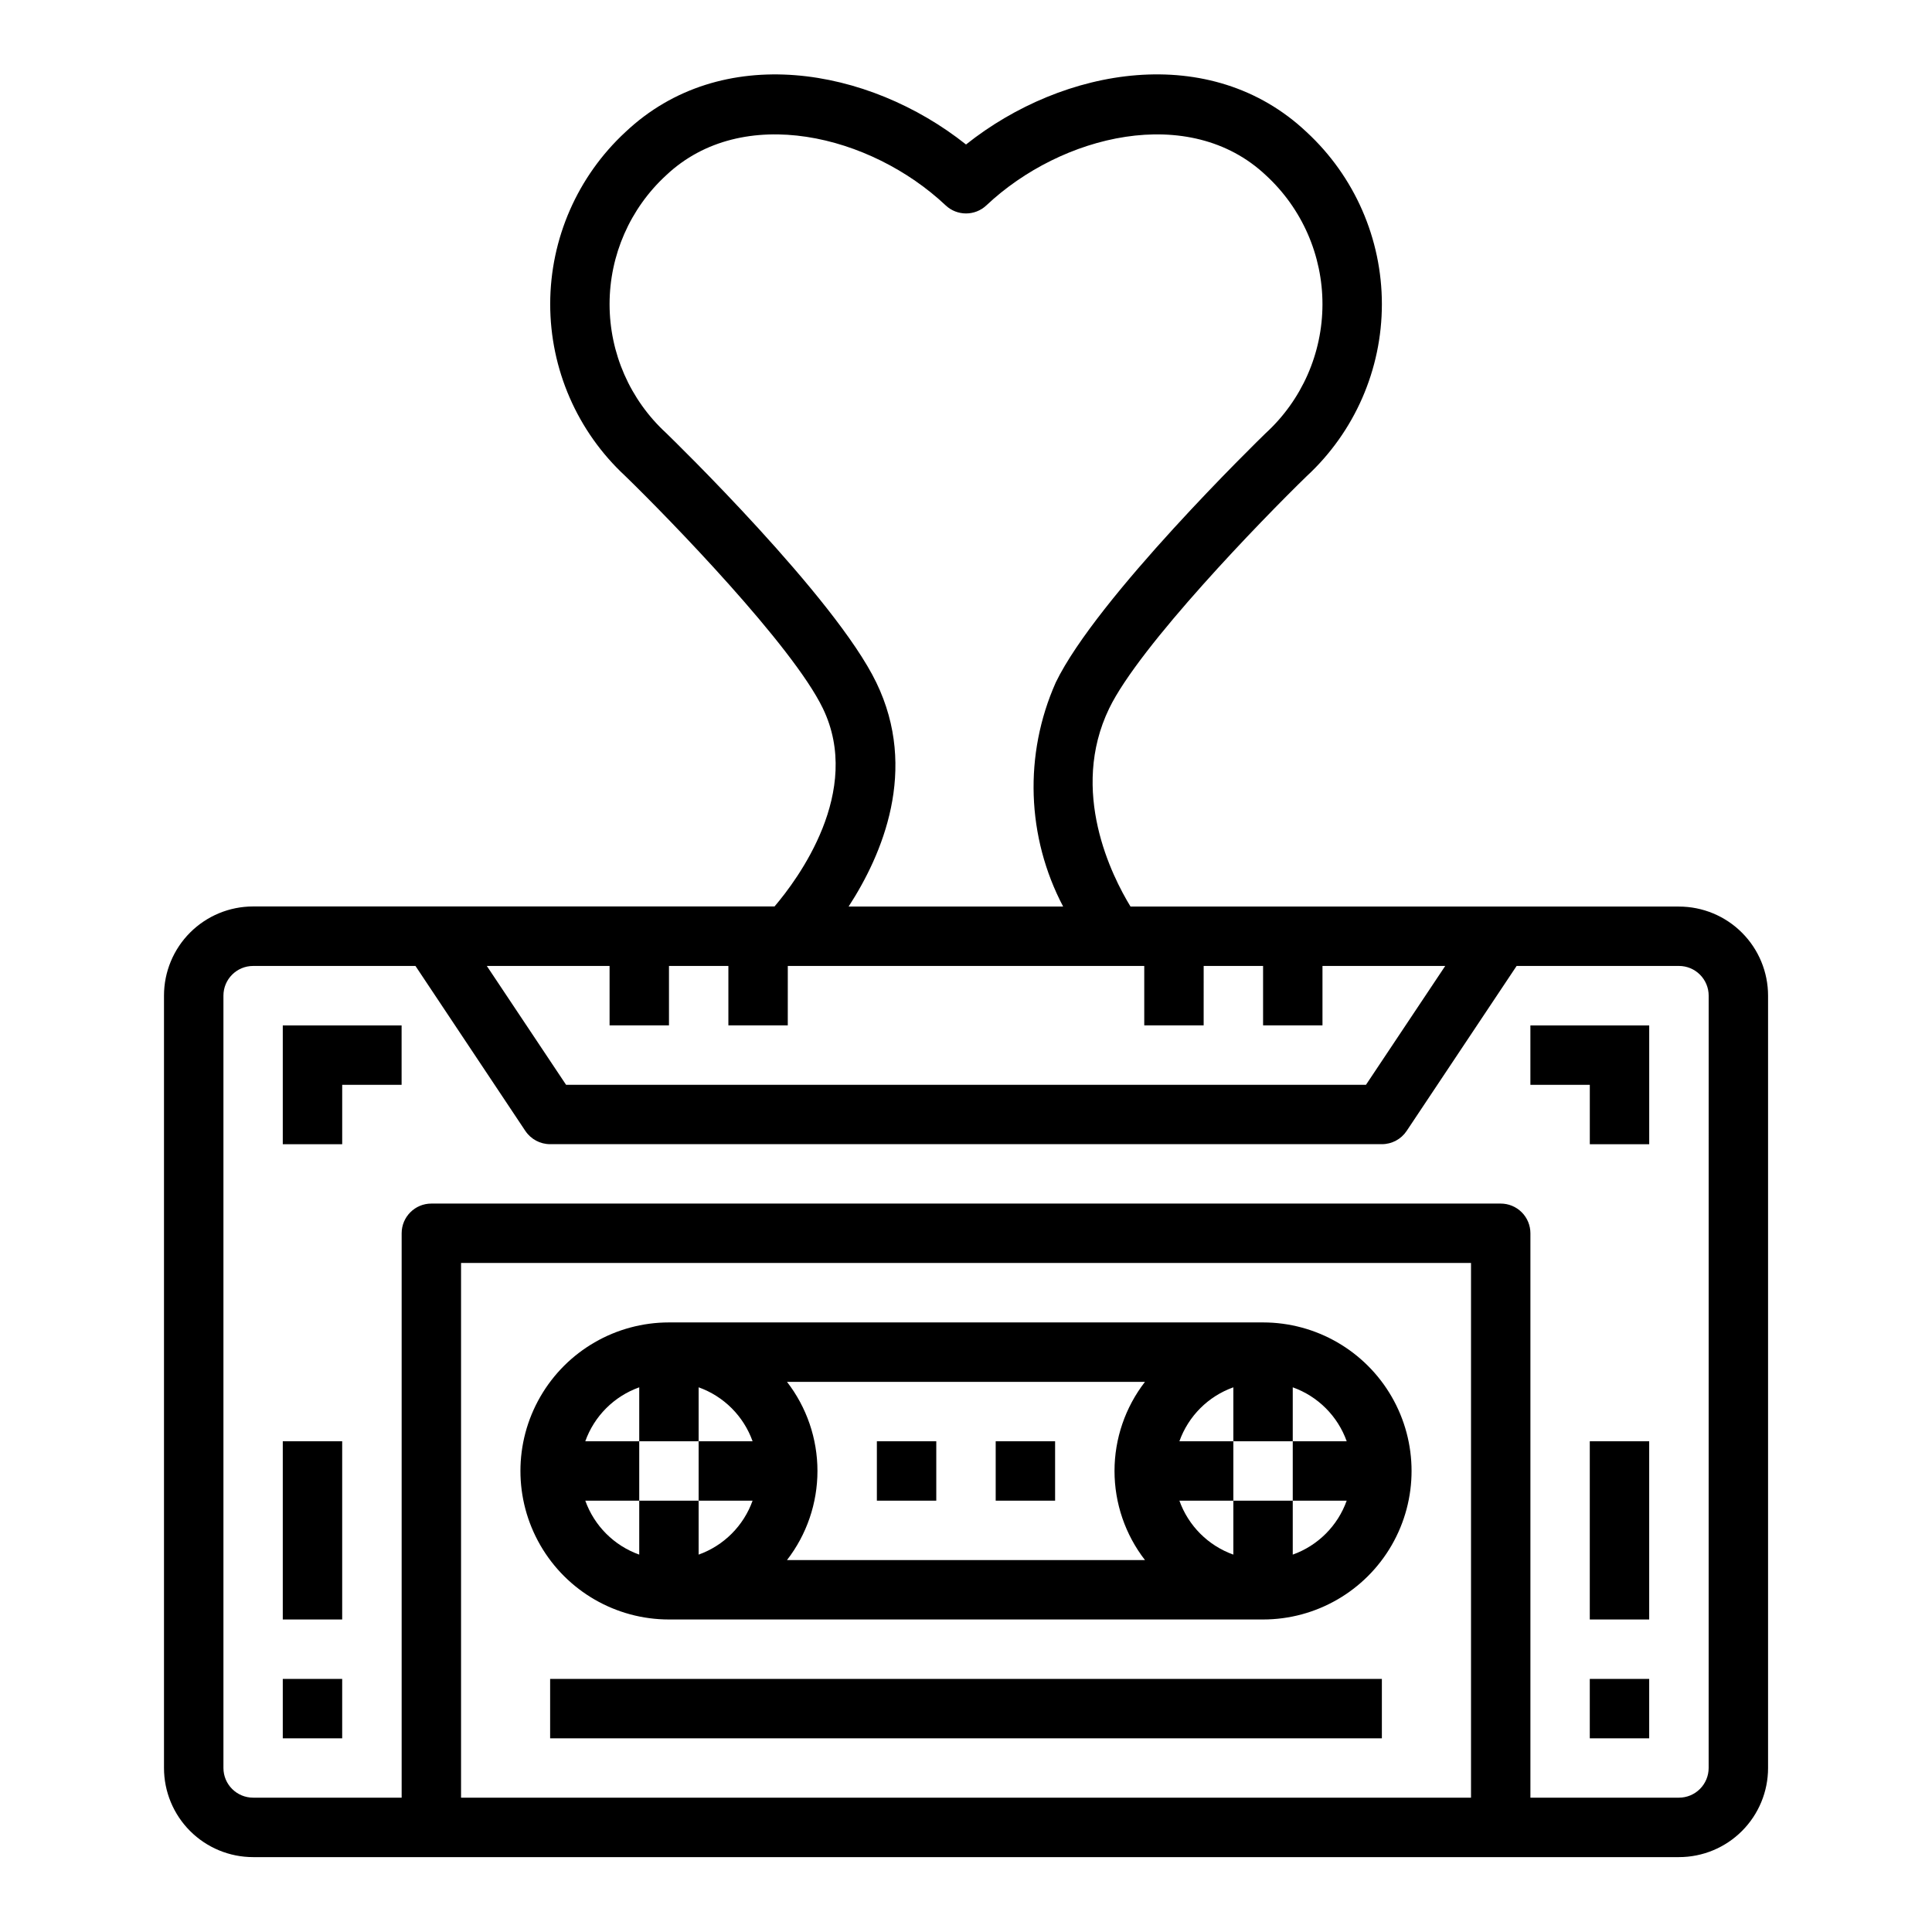 <?xml version="1.0" encoding="UTF-8"?>
<!-- Uploaded to: ICON Repo, www.iconrepo.com, Generator: ICON Repo Mixer Tools -->
<svg fill="#000000" width="800px" height="800px" version="1.1" viewBox="144 144 512 512" xmlns="http://www.w3.org/2000/svg">
 <g>
  <path d="m588.93 384.25h-145.33c-4.938-8.086-16.27-30.559-5.652-52.516 8.023-16.578 40.547-50.09 52.316-61.52 12.719-11.758 19.949-28.289 19.949-45.609s-7.231-33.852-19.949-45.609c-25.457-24.004-64.383-17.297-90.258 3.297-25.91-20.586-64.836-27.293-90.262-3.297-12.691 11.742-19.914 28.246-19.934 45.535-0.016 17.293 7.176 33.809 19.848 45.574 11.855 11.508 44.383 45.02 52.402 61.598 10.676 22.043-6.644 45.297-12.801 52.516h-138.18c-6.266 0-12.27 2.488-16.699 6.918-4.43 4.43-6.918 10.434-6.918 16.699v204.7c0 6.262 2.488 12.27 6.918 16.699 4.43 4.43 10.434 6.918 16.699 6.918h377.86c6.266 0 12.273-2.488 16.699-6.918 4.43-4.43 6.918-10.438 6.918-16.699v-204.67c0-6.266-2.488-12.27-6.918-16.699-4.426-4.43-10.434-6.918-16.699-6.918zm-268.39-125.49c-9.559-8.785-14.996-21.172-14.996-34.156 0-12.98 5.438-25.371 14.996-34.156 20.27-19.113 54.223-10.715 74.066 7.973 3.031 2.859 7.769 2.859 10.801 0 19.852-18.711 53.805-27.07 74.066-7.973 9.574 8.797 15.012 21.211 14.996 34.211-0.016 13-5.488 25.398-15.082 34.172-1.82 1.77-44.746 43.578-55.609 66.047h0.004c-8.473 19.047-7.746 40.926 1.965 59.371h-56.859c8.91-13.715 18.562-36.211 7.344-59.371-10.859-22.496-53.789-64.273-55.691-66.117zm-14.996 141.23v15.742h15.742v-15.742h15.742v15.742h15.742l0.004-15.742h94.465v15.742h15.742l0.004-15.742h15.742v15.742h15.742v-15.742h32.527l-20.996 31.488h-211.99l-20.996-31.488zm228.29 220.41h-267.65v-141.7h267.65zm62.977-7.871c0 2.09-0.832 4.09-2.309 5.566-1.477 1.477-3.477 2.305-5.566 2.305h-39.359v-149.57c0-2.09-0.828-4.09-2.305-5.566-1.477-1.477-3.481-2.305-5.566-2.305h-283.39c-4.348 0-7.871 3.523-7.871 7.871v149.57h-39.359c-4.348 0-7.871-3.523-7.871-7.871v-204.67c0-4.348 3.523-7.871 7.871-7.871h43.02l29.125 43.73 0.004-0.004c1.465 2.195 3.93 3.512 6.57 3.504h220.42c2.633 0 5.09-1.312 6.551-3.504l29.148-43.727h43.02c2.09 0 4.09 0.828 5.566 2.305 1.477 1.477 2.309 3.477 2.309 5.566z"/>
  <path d="m321.28 573.18h157.44c14.062 0 27.055-7.504 34.086-19.68 7.031-12.18 7.031-27.184 0-39.359-7.031-12.18-20.023-19.684-34.086-19.684h-157.44c-14.062 0-27.055 7.504-34.086 19.684-7.031 12.176-7.031 27.18 0 39.359 7.031 12.176 20.023 19.68 34.086 19.68zm149.57-61.527v14.293h15.742v-14.293c6.668 2.379 11.914 7.629 14.297 14.293h-14.297v15.742h14.297v0.004c-2.383 6.668-7.629 11.914-14.297 14.297v-14.297h-15.742v14.297c-6.668-2.383-11.914-7.629-14.297-14.297h14.297v-15.746h-14.297c2.383-6.664 7.629-11.914 14.297-14.293zm-118.29-1.449h94.871c-5.234 6.758-8.074 15.066-8.074 23.617 0 8.547 2.84 16.855 8.074 23.613h-94.871c5.234-6.758 8.074-15.066 8.074-23.613 0-8.551-2.84-16.859-8.074-23.617zm-39.156 1.449v14.293h15.742v-14.293c6.668 2.379 11.914 7.629 14.297 14.293h-14.297v15.742h14.297v0.004c-2.383 6.668-7.629 11.914-14.297 14.297v-14.297h-15.742v14.297c-6.668-2.383-11.914-7.629-14.297-14.297h14.297v-15.746h-14.297c2.383-6.664 7.629-11.914 14.297-14.293z"/>
  <path d="m218.94 588.93h15.742v15.742h-15.742z"/>
  <path d="m565.31 588.93h15.742v15.742h-15.742z"/>
  <path d="m376.38 525.95h15.742v15.742h-15.742z"/>
  <path d="m407.87 525.95h15.742v15.742h-15.742z"/>
  <path d="m289.79 588.93h220.42v15.742h-220.42z"/>
  <path d="m218.94 447.23h15.746v-15.742h15.742v-15.746h-31.488z"/>
  <path d="m549.57 431.49h15.746v15.742h15.742v-31.488h-31.488z"/>
  <path d="m218.94 525.95h15.742v47.23h-15.742z"/>
  <path d="m565.31 525.95h15.742v47.23h-15.742z"/>
 </g>
</svg>